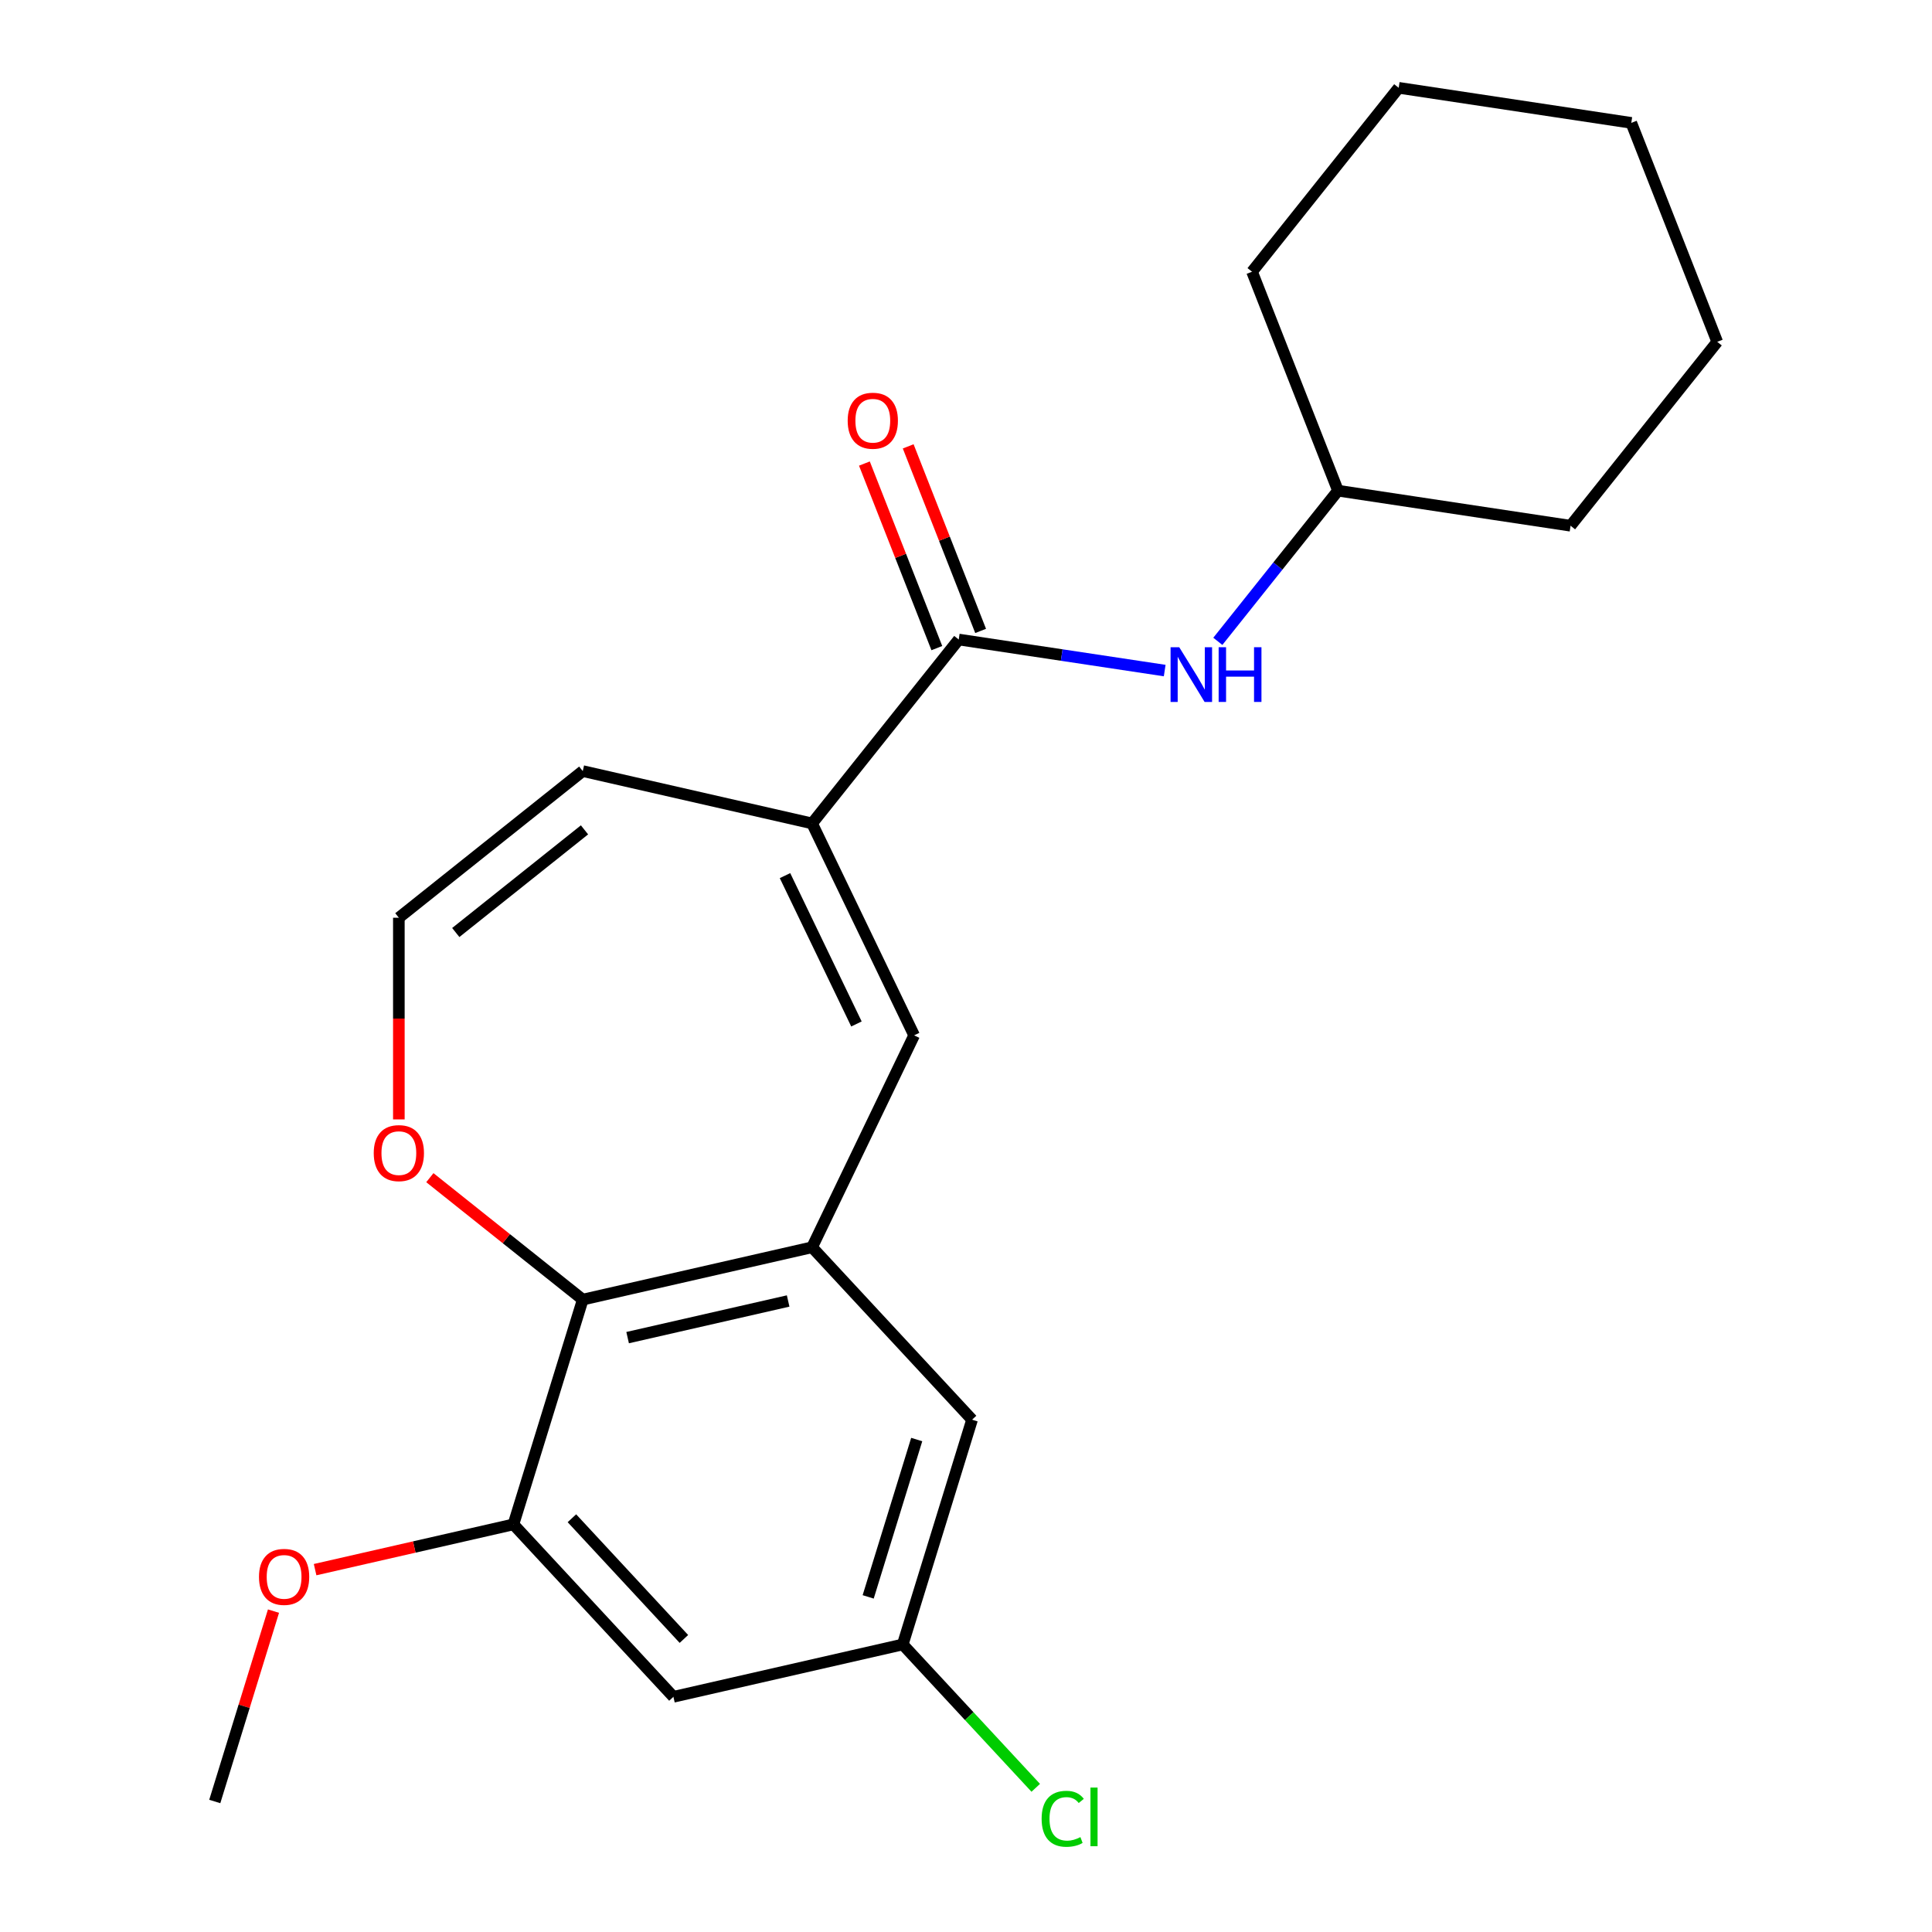 <?xml version='1.0' encoding='iso-8859-1'?>
<svg version='1.1' baseProfile='full'
              xmlns='http://www.w3.org/2000/svg'
                      xmlns:rdkit='http://www.rdkit.org/xml'
                      xmlns:xlink='http://www.w3.org/1999/xlink'
                  xml:space='preserve'
width='1000px' height='1000px' viewBox='0 0 1000 1000'>
<!-- END OF HEADER -->
<rect style='opacity:1.0;fill:#FFFFFF;stroke:none' width='1000' height='1000' x='0' y='0'> </rect>
<path class='bond-1' d='M 420.33,645.586 L 473.155,535.894' style='fill:none;fill-rule:evenodd;stroke:#000000;stroke-width:6px;stroke-linecap:butt;stroke-linejoin:miter;stroke-opacity:1' />
<path class='bond-3' d='M 420.33,645.586 L 301.634,672.677' style='fill:none;fill-rule:evenodd;stroke:#000000;stroke-width:6px;stroke-linecap:butt;stroke-linejoin:miter;stroke-opacity:1' />
<path class='bond-3' d='M 407.944,673.389 L 324.856,692.353' style='fill:none;fill-rule:evenodd;stroke:#000000;stroke-width:6px;stroke-linecap:butt;stroke-linejoin:miter;stroke-opacity:1' />
<path class='bond-8' d='M 420.33,645.586 L 503.14,734.834' style='fill:none;fill-rule:evenodd;stroke:#000000;stroke-width:6px;stroke-linecap:butt;stroke-linejoin:miter;stroke-opacity:1' />
<path class='bond-0' d='M 420.33,426.202 L 473.155,535.894' style='fill:none;fill-rule:evenodd;stroke:#000000;stroke-width:6px;stroke-linecap:butt;stroke-linejoin:miter;stroke-opacity:1' />
<path class='bond-0' d='M 406.315,453.221 L 443.293,530.005' style='fill:none;fill-rule:evenodd;stroke:#000000;stroke-width:6px;stroke-linecap:butt;stroke-linejoin:miter;stroke-opacity:1' />
<path class='bond-2' d='M 420.33,426.202 L 496.239,331.015' style='fill:none;fill-rule:evenodd;stroke:#000000;stroke-width:6px;stroke-linecap:butt;stroke-linejoin:miter;stroke-opacity:1' />
<path class='bond-10' d='M 420.33,426.202 L 301.634,399.111' style='fill:none;fill-rule:evenodd;stroke:#000000;stroke-width:6px;stroke-linecap:butt;stroke-linejoin:miter;stroke-opacity:1' />
<path class='bond-5' d='M 496.239,331.015 L 549.541,339.049' style='fill:none;fill-rule:evenodd;stroke:#000000;stroke-width:6px;stroke-linecap:butt;stroke-linejoin:miter;stroke-opacity:1' />
<path class='bond-5' d='M 549.541,339.049 L 602.844,347.083' style='fill:none;fill-rule:evenodd;stroke:#0000FF;stroke-width:6px;stroke-linecap:butt;stroke-linejoin:miter;stroke-opacity:1' />
<path class='bond-12' d='M 507.572,326.567 L 488.826,278.803' style='fill:none;fill-rule:evenodd;stroke:#000000;stroke-width:6px;stroke-linecap:butt;stroke-linejoin:miter;stroke-opacity:1' />
<path class='bond-12' d='M 488.826,278.803 L 470.08,231.038' style='fill:none;fill-rule:evenodd;stroke:#FF0000;stroke-width:6px;stroke-linecap:butt;stroke-linejoin:miter;stroke-opacity:1' />
<path class='bond-12' d='M 484.906,335.463 L 466.159,287.699' style='fill:none;fill-rule:evenodd;stroke:#000000;stroke-width:6px;stroke-linecap:butt;stroke-linejoin:miter;stroke-opacity:1' />
<path class='bond-12' d='M 466.159,287.699 L 447.413,239.934' style='fill:none;fill-rule:evenodd;stroke:#FF0000;stroke-width:6px;stroke-linecap:butt;stroke-linejoin:miter;stroke-opacity:1' />
<path class='bond-4' d='M 301.634,672.677 L 265.748,789.017' style='fill:none;fill-rule:evenodd;stroke:#000000;stroke-width:6px;stroke-linecap:butt;stroke-linejoin:miter;stroke-opacity:1' />
<path class='bond-7' d='M 301.634,672.677 L 262.062,641.12' style='fill:none;fill-rule:evenodd;stroke:#000000;stroke-width:6px;stroke-linecap:butt;stroke-linejoin:miter;stroke-opacity:1' />
<path class='bond-7' d='M 262.062,641.12 L 222.49,609.563' style='fill:none;fill-rule:evenodd;stroke:#FF0000;stroke-width:6px;stroke-linecap:butt;stroke-linejoin:miter;stroke-opacity:1' />
<path class='bond-13' d='M 265.748,789.017 L 214.421,800.732' style='fill:none;fill-rule:evenodd;stroke:#000000;stroke-width:6px;stroke-linecap:butt;stroke-linejoin:miter;stroke-opacity:1' />
<path class='bond-13' d='M 214.421,800.732 L 163.095,812.447' style='fill:none;fill-rule:evenodd;stroke:#FF0000;stroke-width:6px;stroke-linecap:butt;stroke-linejoin:miter;stroke-opacity:1' />
<path class='bond-22' d='M 265.748,789.017 L 348.558,878.265' style='fill:none;fill-rule:evenodd;stroke:#000000;stroke-width:6px;stroke-linecap:butt;stroke-linejoin:miter;stroke-opacity:1' />
<path class='bond-22' d='M 296.019,785.842 L 353.986,848.316' style='fill:none;fill-rule:evenodd;stroke:#000000;stroke-width:6px;stroke-linecap:butt;stroke-linejoin:miter;stroke-opacity:1' />
<path class='bond-15' d='M 630.347,331.957 L 661.442,292.966' style='fill:none;fill-rule:evenodd;stroke:#0000FF;stroke-width:6px;stroke-linecap:butt;stroke-linejoin:miter;stroke-opacity:1' />
<path class='bond-15' d='M 661.442,292.966 L 692.537,253.974' style='fill:none;fill-rule:evenodd;stroke:#000000;stroke-width:6px;stroke-linecap:butt;stroke-linejoin:miter;stroke-opacity:1' />
<path class='bond-6' d='M 348.558,878.265 L 467.254,851.173' style='fill:none;fill-rule:evenodd;stroke:#000000;stroke-width:6px;stroke-linecap:butt;stroke-linejoin:miter;stroke-opacity:1' />
<path class='bond-9' d='M 206.447,579.405 L 206.447,527.212' style='fill:none;fill-rule:evenodd;stroke:#FF0000;stroke-width:6px;stroke-linecap:butt;stroke-linejoin:miter;stroke-opacity:1' />
<path class='bond-9' d='M 206.447,527.212 L 206.447,475.02' style='fill:none;fill-rule:evenodd;stroke:#000000;stroke-width:6px;stroke-linecap:butt;stroke-linejoin:miter;stroke-opacity:1' />
<path class='bond-11' d='M 503.14,734.834 L 467.254,851.173' style='fill:none;fill-rule:evenodd;stroke:#000000;stroke-width:6px;stroke-linecap:butt;stroke-linejoin:miter;stroke-opacity:1' />
<path class='bond-11' d='M 474.489,745.108 L 449.369,826.545' style='fill:none;fill-rule:evenodd;stroke:#000000;stroke-width:6px;stroke-linecap:butt;stroke-linejoin:miter;stroke-opacity:1' />
<path class='bond-23' d='M 206.447,475.02 L 301.634,399.111' style='fill:none;fill-rule:evenodd;stroke:#000000;stroke-width:6px;stroke-linecap:butt;stroke-linejoin:miter;stroke-opacity:1' />
<path class='bond-23' d='M 235.907,482.671 L 302.537,429.534' style='fill:none;fill-rule:evenodd;stroke:#000000;stroke-width:6px;stroke-linecap:butt;stroke-linejoin:miter;stroke-opacity:1' />
<path class='bond-14' d='M 467.254,851.173 L 501.677,888.273' style='fill:none;fill-rule:evenodd;stroke:#000000;stroke-width:6px;stroke-linecap:butt;stroke-linejoin:miter;stroke-opacity:1' />
<path class='bond-14' d='M 501.677,888.273 L 536.1,925.372' style='fill:none;fill-rule:evenodd;stroke:#00CC00;stroke-width:6px;stroke-linecap:butt;stroke-linejoin:miter;stroke-opacity:1' />
<path class='bond-16' d='M 141.56,833.912 L 126.363,883.18' style='fill:none;fill-rule:evenodd;stroke:#FF0000;stroke-width:6px;stroke-linecap:butt;stroke-linejoin:miter;stroke-opacity:1' />
<path class='bond-16' d='M 126.363,883.18 L 111.165,932.448' style='fill:none;fill-rule:evenodd;stroke:#000000;stroke-width:6px;stroke-linecap:butt;stroke-linejoin:miter;stroke-opacity:1' />
<path class='bond-17' d='M 692.537,253.974 L 812.926,272.12' style='fill:none;fill-rule:evenodd;stroke:#000000;stroke-width:6px;stroke-linecap:butt;stroke-linejoin:miter;stroke-opacity:1' />
<path class='bond-18' d='M 692.537,253.974 L 648.057,140.641' style='fill:none;fill-rule:evenodd;stroke:#000000;stroke-width:6px;stroke-linecap:butt;stroke-linejoin:miter;stroke-opacity:1' />
<path class='bond-20' d='M 812.926,272.12 L 888.835,176.933' style='fill:none;fill-rule:evenodd;stroke:#000000;stroke-width:6px;stroke-linecap:butt;stroke-linejoin:miter;stroke-opacity:1' />
<path class='bond-19' d='M 648.057,140.641 L 723.966,45.455' style='fill:none;fill-rule:evenodd;stroke:#000000;stroke-width:6px;stroke-linecap:butt;stroke-linejoin:miter;stroke-opacity:1' />
<path class='bond-21' d='M 723.966,45.455 L 844.355,63.6' style='fill:none;fill-rule:evenodd;stroke:#000000;stroke-width:6px;stroke-linecap:butt;stroke-linejoin:miter;stroke-opacity:1' />
<path class='bond-24' d='M 888.835,176.933 L 844.355,63.6' style='fill:none;fill-rule:evenodd;stroke:#000000;stroke-width:6px;stroke-linecap:butt;stroke-linejoin:miter;stroke-opacity:1' />
<path  class='atom-6' d='M 610.368 335.001
L 619.648 350.001
Q 620.568 351.481, 622.048 354.161
Q 623.528 356.841, 623.608 357.001
L 623.608 335.001
L 627.368 335.001
L 627.368 363.321
L 623.488 363.321
L 613.528 346.921
Q 612.368 345.001, 611.128 342.801
Q 609.928 340.601, 609.568 339.921
L 609.568 363.321
L 605.888 363.321
L 605.888 335.001
L 610.368 335.001
' fill='#0000FF'/>
<path  class='atom-6' d='M 630.768 335.001
L 634.608 335.001
L 634.608 347.041
L 649.088 347.041
L 649.088 335.001
L 652.928 335.001
L 652.928 363.321
L 649.088 363.321
L 649.088 350.241
L 634.608 350.241
L 634.608 363.321
L 630.768 363.321
L 630.768 335.001
' fill='#0000FF'/>
<path  class='atom-8' d='M 193.447 596.848
Q 193.447 590.048, 196.807 586.248
Q 200.167 582.448, 206.447 582.448
Q 212.727 582.448, 216.087 586.248
Q 219.447 590.048, 219.447 596.848
Q 219.447 603.728, 216.047 607.648
Q 212.647 611.528, 206.447 611.528
Q 200.207 611.528, 196.807 607.648
Q 193.447 603.768, 193.447 596.848
M 206.447 608.328
Q 210.767 608.328, 213.087 605.448
Q 215.447 602.528, 215.447 596.848
Q 215.447 591.288, 213.087 588.488
Q 210.767 585.648, 206.447 585.648
Q 202.127 585.648, 199.767 588.448
Q 197.447 591.248, 197.447 596.848
Q 197.447 602.568, 199.767 605.448
Q 202.127 608.328, 206.447 608.328
' fill='#FF0000'/>
<path  class='atom-13' d='M 438.759 217.763
Q 438.759 210.963, 442.119 207.163
Q 445.479 203.363, 451.759 203.363
Q 458.039 203.363, 461.399 207.163
Q 464.759 210.963, 464.759 217.763
Q 464.759 224.643, 461.359 228.563
Q 457.959 232.443, 451.759 232.443
Q 445.519 232.443, 442.119 228.563
Q 438.759 224.683, 438.759 217.763
M 451.759 229.243
Q 456.079 229.243, 458.399 226.363
Q 460.759 223.443, 460.759 217.763
Q 460.759 212.203, 458.399 209.403
Q 456.079 206.563, 451.759 206.563
Q 447.439 206.563, 445.079 209.363
Q 442.759 212.163, 442.759 217.763
Q 442.759 223.483, 445.079 226.363
Q 447.439 229.243, 451.759 229.243
' fill='#FF0000'/>
<path  class='atom-14' d='M 134.051 816.189
Q 134.051 809.389, 137.411 805.589
Q 140.771 801.789, 147.051 801.789
Q 153.331 801.789, 156.691 805.589
Q 160.051 809.389, 160.051 816.189
Q 160.051 823.069, 156.651 826.989
Q 153.251 830.869, 147.051 830.869
Q 140.811 830.869, 137.411 826.989
Q 134.051 823.109, 134.051 816.189
M 147.051 827.669
Q 151.371 827.669, 153.691 824.789
Q 156.051 821.869, 156.051 816.189
Q 156.051 810.629, 153.691 807.829
Q 151.371 804.989, 147.051 804.989
Q 142.731 804.989, 140.371 807.789
Q 138.051 810.589, 138.051 816.189
Q 138.051 821.909, 140.371 824.789
Q 142.731 827.669, 147.051 827.669
' fill='#FF0000'/>
<path  class='atom-15' d='M 539.144 941.402
Q 539.144 934.362, 542.424 930.682
Q 545.744 926.962, 552.024 926.962
Q 557.864 926.962, 560.984 931.082
L 558.344 933.242
Q 556.064 930.242, 552.024 930.242
Q 547.744 930.242, 545.464 933.122
Q 543.224 935.962, 543.224 941.402
Q 543.224 947.002, 545.544 949.882
Q 547.904 952.762, 552.464 952.762
Q 555.584 952.762, 559.224 950.882
L 560.344 953.882
Q 558.864 954.842, 556.624 955.402
Q 554.384 955.962, 551.904 955.962
Q 545.744 955.962, 542.424 952.202
Q 539.144 948.442, 539.144 941.402
' fill='#00CC00'/>
<path  class='atom-15' d='M 564.424 925.242
L 568.104 925.242
L 568.104 955.602
L 564.424 955.602
L 564.424 925.242
' fill='#00CC00'/>
</svg>
